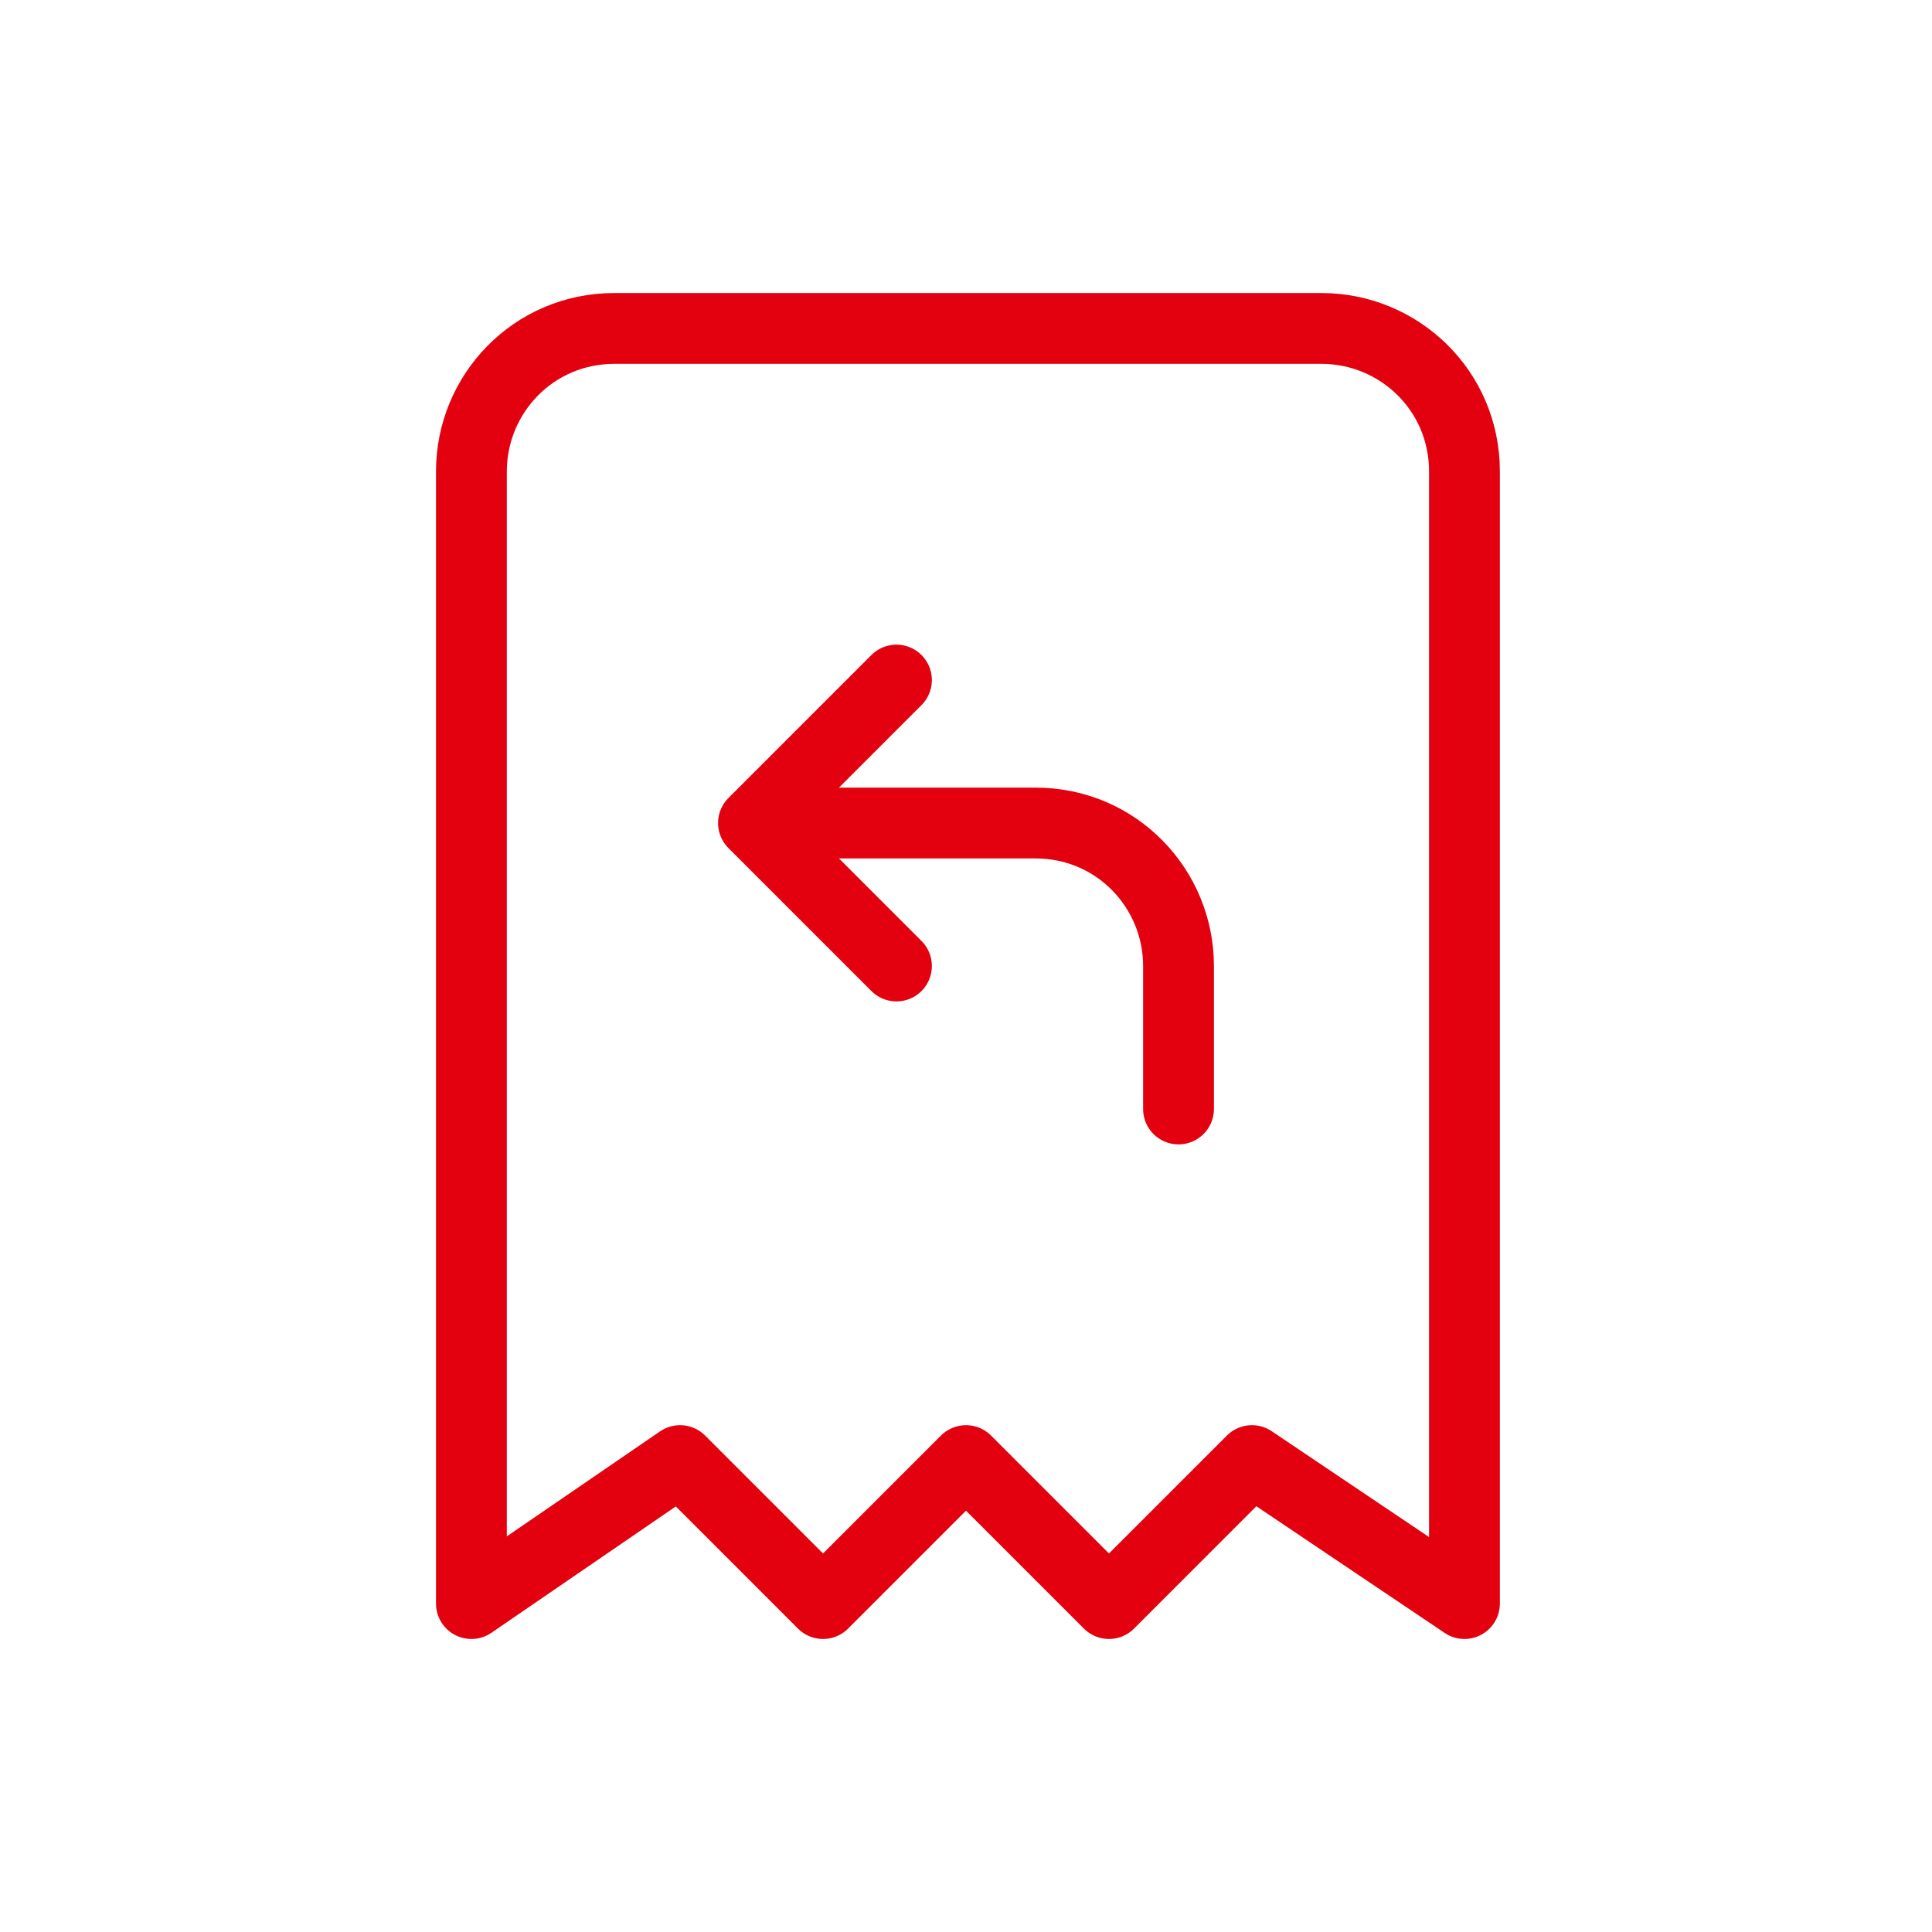 <?xml version="1.0" encoding="utf-8"?>
<!-- Generator: Adobe Illustrator 25.4.6, SVG Export Plug-In . SVG Version: 6.00 Build 0)  -->
<svg version="1.1" id="Ebene_1" xmlns="http://www.w3.org/2000/svg" xmlns:xlink="http://www.w3.org/1999/xlink" x="0px" y="0px"
	 viewBox="0 0 50 50" style="enable-background:new 0 0 50 50;" xml:space="preserve">
<style type="text/css">
	.st0{fill:none;}
	.st1{fill:none;stroke:#E3010F;stroke-width:1.833;stroke-linecap:round;stroke-linejoin:round;stroke-miterlimit:7.333;}
</style>
<g>
	<path class="st0" d="M3,3h44v44H3V3z"/>
	<path class="st1" d="M12.2,41.5V12.2c0-2,1.6-3.7,3.7-3.7h18.3c2,0,3.7,1.6,3.7,3.7v29.3l-5.5-3.7l-3.7,3.7L25,37.8l-3.7,3.7
		l-3.7-3.7L12.2,41.5"/>
	<path class="st1" d="M30.5,28.7V25c0-2-1.6-3.7-3.7-3.7h-7.3l3.7-3.7 M23.2,25l-3.7-3.7"/>
</g>
</svg>
